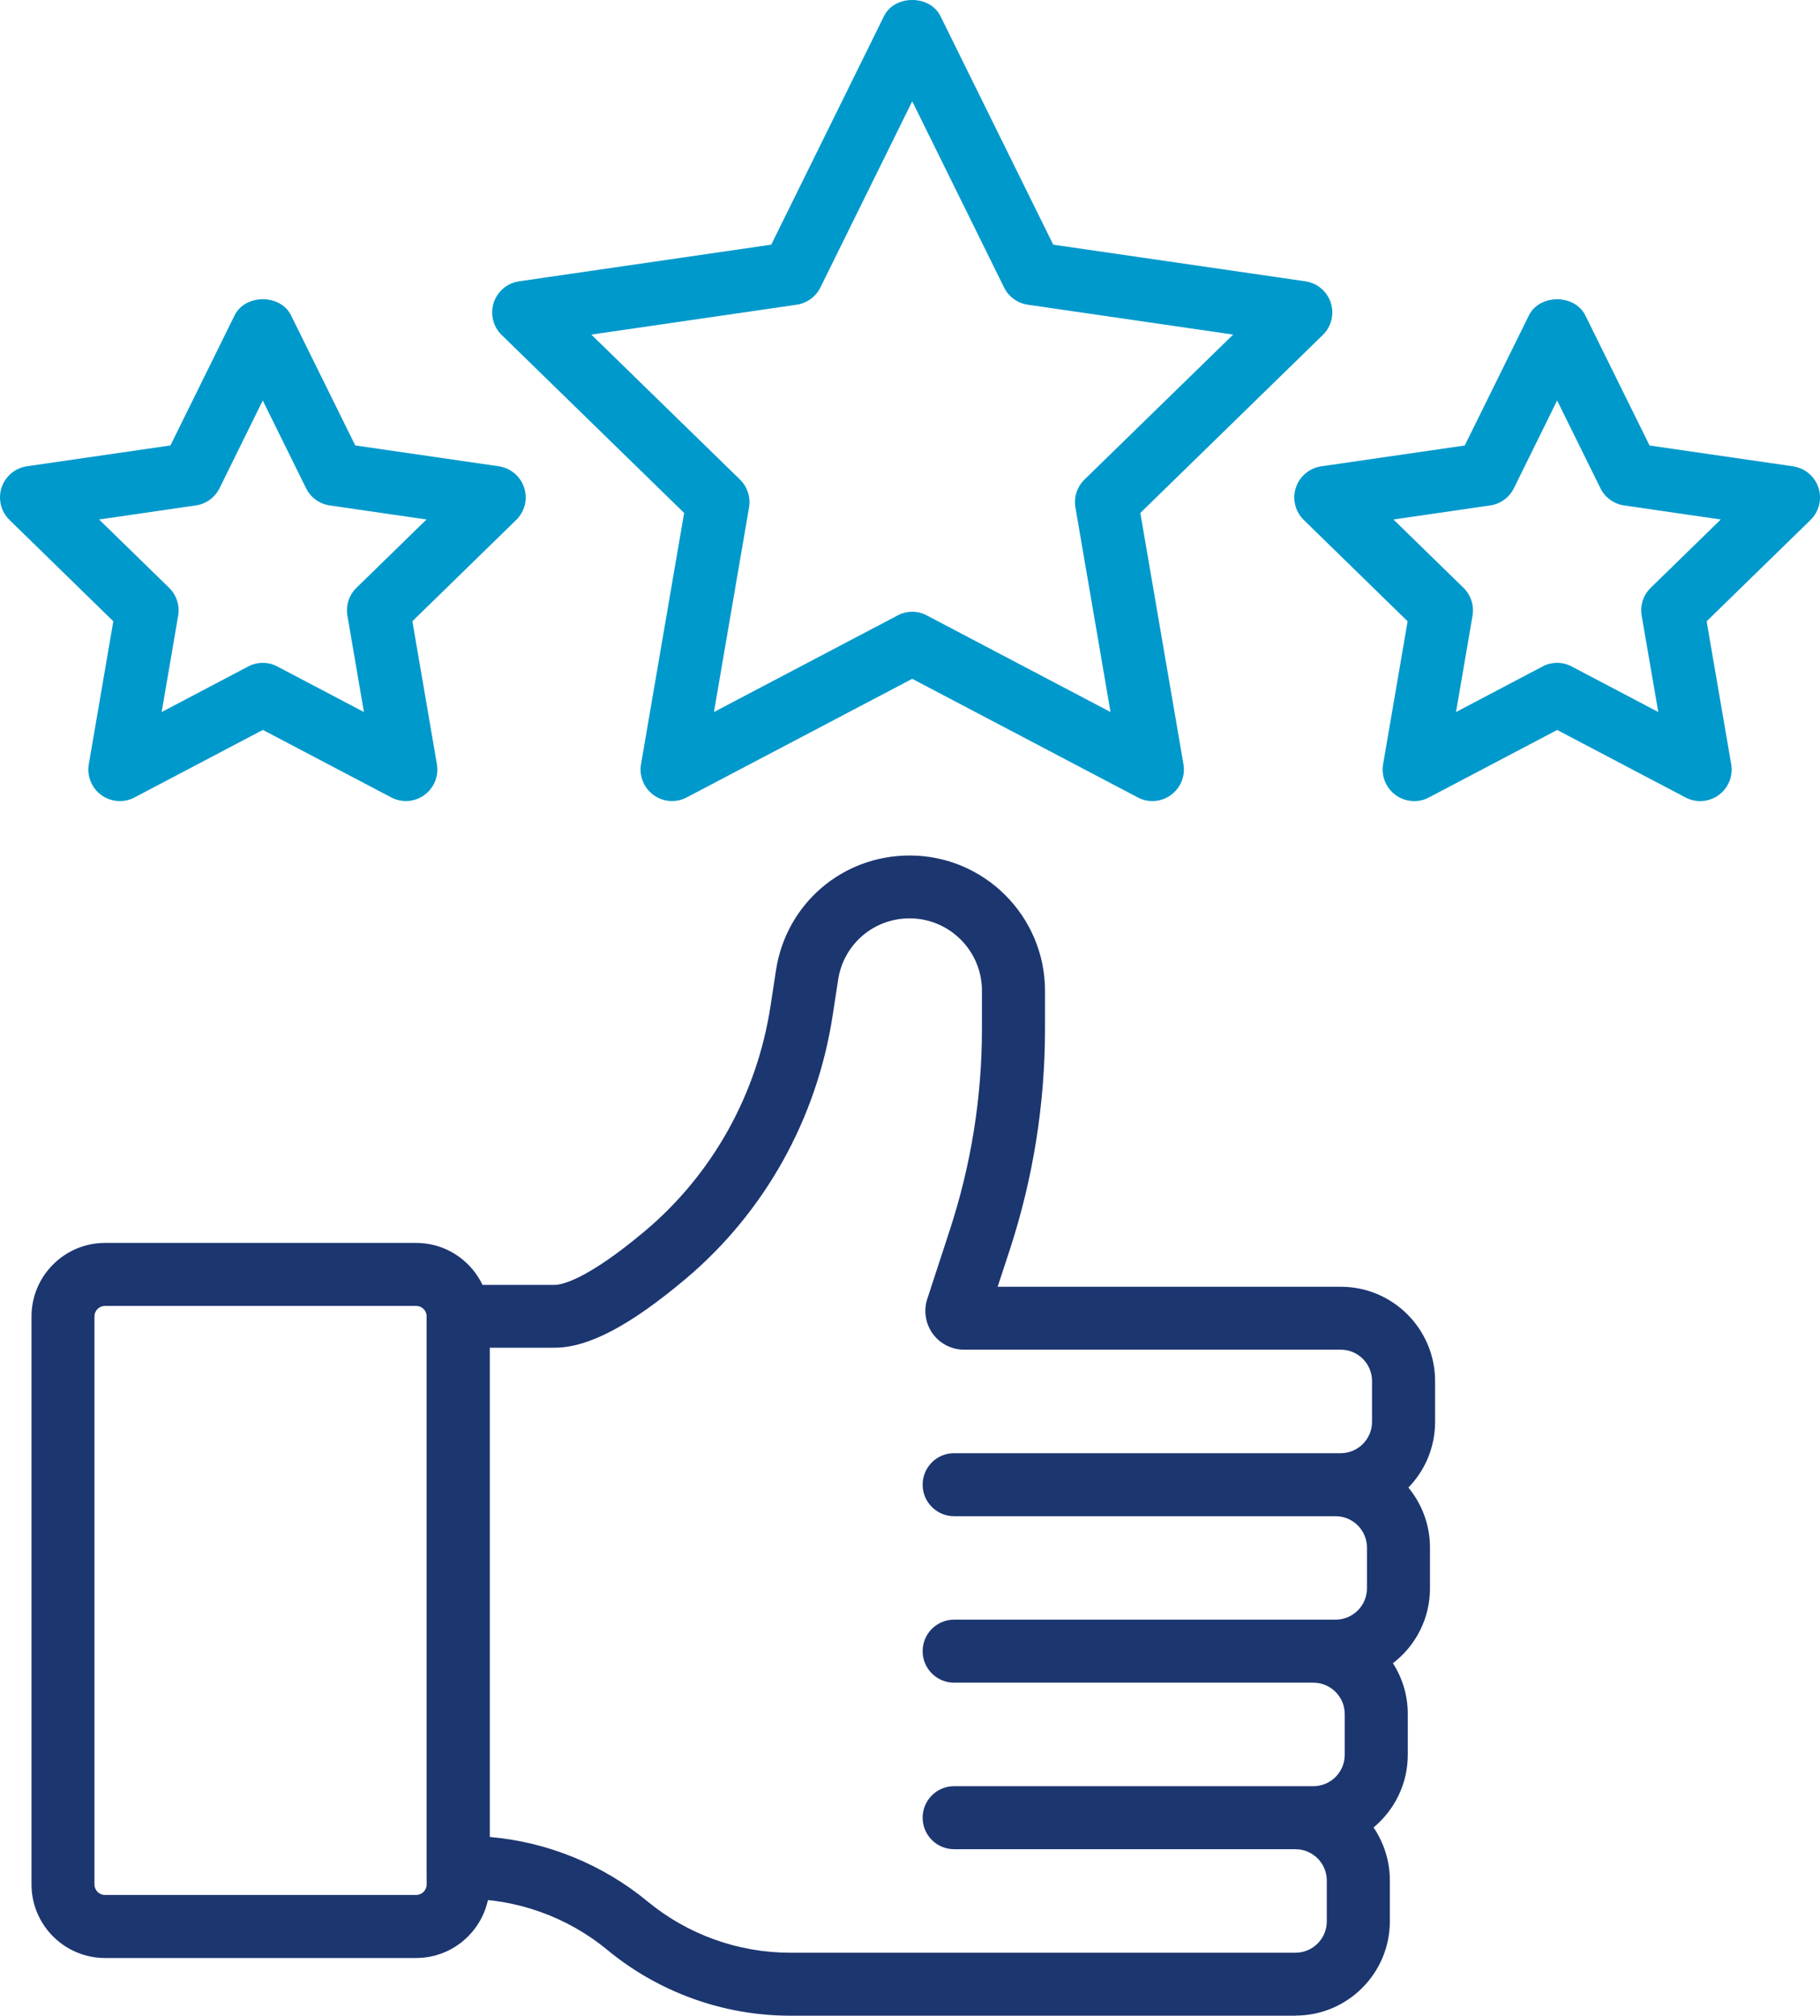 <?xml version="1.0" encoding="UTF-8"?> <svg xmlns="http://www.w3.org/2000/svg" id="Layer_2" data-name="Layer 2" viewBox="0 0 333.92 369.66"><defs><style> .cls-1 { fill: #1c3670; } .cls-2 { fill: #09c; } </style></defs><g id="Layer_1-2" data-name="Layer 1"><path class="cls-1" d="M237.69,369.66h-92.74c-12.19,0-24.08-4.28-33.49-12.04-7.33-6.06-16.62-9.39-26.14-9.39h-1.26c-3.19,0-5.78-2.58-5.78-5.78v-101.03c0-3.19,2.58-5.78,5.78-5.78h17.7c1.13,0,5.65-.71,16.56-9.87,12.4-10.42,20.59-25.1,23.06-41.34l.99-6.47c1.86-12.21,12.18-21.07,24.54-21.07,13.68,0,24.82,11.13,24.82,24.82v6.98c0,13.78-2.18,27.41-6.46,40.5l-2.23,6.79h62.97c9.53,0,17.29,7.76,17.29,17.3v7.48c0,4.68-1.86,8.93-4.9,12.05,2.47,2.99,3.96,6.82,3.96,10.99v7.49c0,5.59-2.66,10.57-6.8,13.73,1.73,2.68,2.73,5.88,2.73,9.31v7.48c0,5.36-2.45,10.15-6.28,13.33,1.88,2.78,2.99,6.12,2.99,9.72v7.48c0,9.54-7.76,17.3-17.29,17.3ZM89.83,336.88c10.59.91,20.75,5.04,28.98,11.83,7.34,6.06,16.63,9.4,26.14,9.4h92.74c3.17,0,5.74-2.58,5.74-5.75v-7.48c0-3.17-2.57-5.75-5.74-5.75h-62.63c-3.19,0-5.78-2.58-5.78-5.78s2.58-5.78,5.78-5.78h65.91c3.17,0,5.75-2.58,5.75-5.75v-7.48c0-3.17-2.58-5.75-5.75-5.75h-65.91c-3.19,0-5.78-2.58-5.78-5.78s2.58-5.78,5.78-5.78h69.99c3.17,0,5.75-2.58,5.75-5.74v-7.49c0-3.16-2.58-5.74-5.75-5.74h-69.99c-3.19,0-5.78-2.58-5.78-5.78s2.58-5.78,5.78-5.78h70.93c3.17,0,5.74-2.58,5.74-5.75v-7.48c0-3.17-2.57-5.75-5.74-5.75h-69.12c-2.26,0-4.39-1.09-5.72-2.9-1.33-1.82-1.73-4.2-1.04-6.35l4.15-12.69c3.91-11.94,5.9-24.35,5.9-36.91v-6.98c0-7.32-5.96-13.27-13.27-13.27-6.6,0-12.12,4.74-13.12,11.27l-.99,6.46c-2.89,19.01-12.5,36.22-27.05,48.44-10.21,8.58-17.84,12.57-23.98,12.57h-11.92v89.68Z"></path><path class="cls-1" d="M76.35,359.08H19.27c-7.43,0-13.49-6.05-13.49-13.49v-104.17c0-7.43,6.06-13.48,13.49-13.48h57.08c7.43,0,13.48,6.05,13.48,13.48v104.17c0,7.43-6.05,13.49-13.48,13.49ZM19.27,239.49c-1.07,0-1.94.86-1.94,1.93v104.17c0,1.07.87,1.93,1.94,1.93h57.08c1.06,0,1.93-.87,1.93-1.93v-104.17c0-1.07-.87-1.93-1.93-1.93H19.27Z"></path><path class="cls-2" d="M211.43,146.91c-.93,0-1.84-.22-2.68-.67l-41.38-21.75-41.38,21.75c-1.94,1.02-4.31.86-6.08-.44-1.78-1.29-2.67-3.48-2.3-5.65l7.91-46.08-33.47-32.63c-1.58-1.53-2.14-3.83-1.47-5.92.68-2.09,2.49-3.62,4.66-3.93l46.26-6.72L162.19,2.96c1.94-3.95,8.42-3.95,10.36,0l20.69,41.91,46.26,6.72c2.17.32,3.98,1.84,4.66,3.93.68,2.09.11,4.38-1.47,5.92l-33.47,32.63,7.91,46.08c.37,2.17-.52,4.35-2.3,5.65-1,.73-2.2,1.11-3.4,1.11ZM167.36,112.19c.93,0,1.85.22,2.68.67l33.71,17.72-6.44-37.53c-.32-1.87.3-3.78,1.67-5.11l27.27-26.58-37.69-5.48c-1.87-.27-3.51-1.46-4.34-3.16l-16.85-34.14-16.85,34.14c-.83,1.7-2.47,2.89-4.34,3.16l-37.69,5.48,27.27,26.58c1.36,1.33,1.99,3.24,1.67,5.11l-6.44,37.53,33.71-17.72c.83-.45,1.76-.67,2.68-.67ZM259.46,146.91c-1.2,0-2.39-.37-3.4-1.1-1.78-1.3-2.67-3.49-2.3-5.65l4.5-26.22-19.04-18.57c-1.58-1.53-2.14-3.83-1.47-5.92.68-2.09,2.49-3.61,4.66-3.93l26.33-3.82,11.77-23.85c1.94-3.95,8.42-3.95,10.36,0l11.78,23.85,26.33,3.82c2.17.32,3.98,1.84,4.66,3.93.68,2.09.11,4.38-1.47,5.92l-19.05,18.57,4.51,26.22c.37,2.17-.52,4.35-2.3,5.65-1.78,1.3-4.14,1.46-6.08.44l-23.55-12.38-23.54,12.38c-.85.45-1.76.67-2.68.67ZM285.69,121.56c.93,0,1.85.22,2.68.67l15.88,8.35-3.05-17.68c-.32-1.87.3-3.78,1.67-5.11l12.84-12.52-17.74-2.58c-1.87-.27-3.51-1.46-4.34-3.16l-7.94-16.08-7.93,16.08c-.83,1.7-2.47,2.89-4.34,3.16l-17.76,2.58,12.84,12.52c1.36,1.33,1.99,3.24,1.67,5.11l-3.03,17.68,15.87-8.35c.83-.45,1.76-.67,2.68-.67ZM272.58,86.97h.11-.11ZM21.99,146.91c-1.2,0-2.39-.37-3.4-1.1-1.78-1.3-2.67-3.49-2.3-5.65l4.5-26.22L1.75,95.36c-1.58-1.53-2.14-3.83-1.47-5.92.68-2.09,2.49-3.61,4.66-3.93l26.33-3.82,11.77-23.85c1.94-3.95,8.42-3.95,10.36,0l11.78,23.85,26.33,3.82c2.17.32,3.98,1.84,4.66,3.93.68,2.09.11,4.39-1.47,5.92l-19.04,18.57,4.5,26.22c.37,2.17-.52,4.35-2.3,5.65-1.78,1.3-4.14,1.46-6.08.44l-23.55-12.38-23.54,12.38c-.85.45-1.76.67-2.68.67ZM48.21,121.56c.93,0,1.85.22,2.68.67l15.88,8.35-3.03-17.68c-.32-1.87.3-3.78,1.67-5.11l12.84-12.52-17.76-2.58c-1.87-.27-3.51-1.46-4.34-3.16l-7.94-16.08-7.93,16.08c-.83,1.7-2.47,2.89-4.34,3.16l-17.76,2.58,12.84,12.52c1.36,1.33,1.99,3.24,1.67,5.11l-3.03,17.68,15.87-8.35c.83-.45,1.76-.67,2.68-.67ZM35.11,86.97h.11-.11Z"></path></g></svg> 